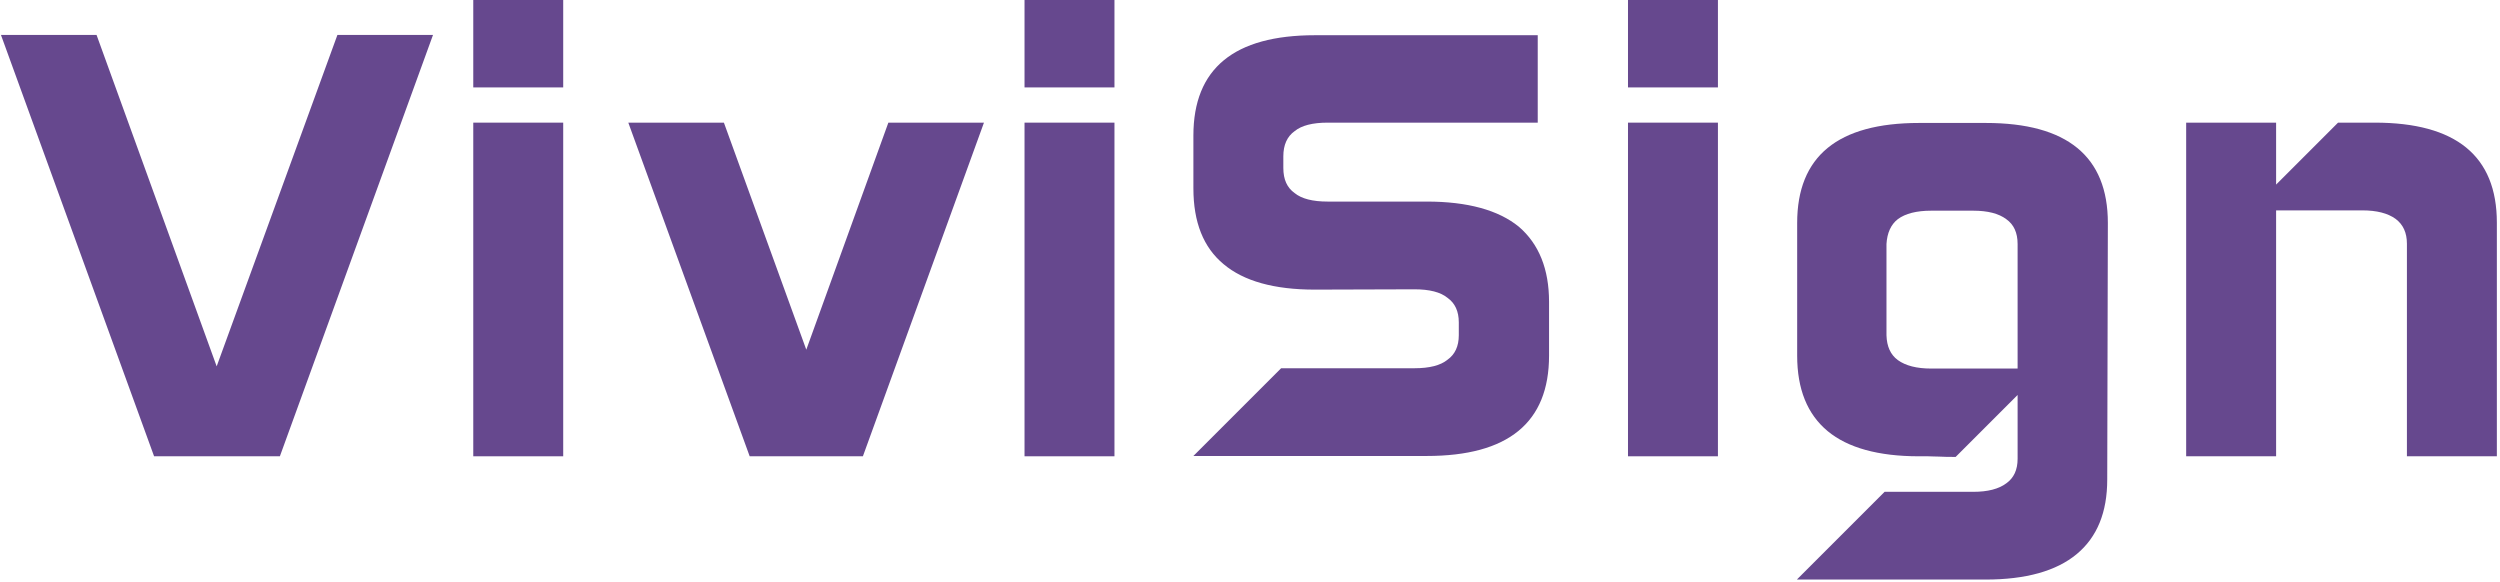 <?xml version="1.0" encoding="utf-8"?>
<!-- Generator: Adobe Illustrator 27.1.1, SVG Export Plug-In . SVG Version: 6.00 Build 0)  -->
<svg version="1.1" id="Layer_1" xmlns="http://www.w3.org/2000/svg" xmlns:xlink="http://www.w3.org/1999/xlink" x="0px" y="0px"
	 viewBox="0 0 795 185" style="enable-background:new 0 0 795 185;" xml:space="preserve">
<style type="text/css">
	.st0{fill:#66488E;}
</style>
<g>
	<g>
		<path class="st0" d="M0.3,11.1h30.4l38.2,105.4l38.4-105.4h30.4L89,145.1H49L0.3,11.1z"/>
		<path class="st0" d="M179.1-0.1v27.9h-28.6V-0.1H179.1z M150.5,145.1h28.6V39h-28.6V145.1z"/>
		<path class="st0" d="M256.4,111.2L282.5,39h30.4l-38.5,106.1h-36L199.8,39h30.4L256.4,111.2z"/>
		<path class="st0" d="M354.4-0.1v27.9h-28.6V-0.1H354.4z M325.8,145.1h28.6V39h-28.6V145.1z"/>
		<path class="st0" d="M418.1,92.1c-12.9,0-22.6-2.7-29-8.1c-6.4-5.3-9.6-13.3-9.6-24.1V43.1c0-21.3,12.9-31.9,38.7-31.9H489V39
			h-66.8c-4.8,0-8.3,0.9-10.5,2.7c-2.4,1.7-3.6,4.4-3.6,8v3.7c0,3.7,1.2,6.3,3.6,8c2.2,1.8,5.7,2.7,10.5,2.7h31.5
			c13,0,22.8,2.7,29.3,8c6.4,5.5,9.6,13.5,9.6,23.9v17.1c0,21.3-13,31.9-38.9,31.9h-74.2l27.9-27.9h42.4c4.8,0,8.3-0.9,10.5-2.7
			c2.4-1.7,3.6-4.3,3.6-7.8v-4.1c0-3.5-1.2-6.1-3.6-7.8c-2.2-1.8-5.7-2.7-10.5-2.7L418.1,92.1L418.1,92.1z"/>
		<path class="st0" d="M546.3-0.1v27.9h-28.6V-0.1H546.3z M517.7,145.1h28.6V39h-28.6V145.1z"/>
		<path class="st0" d="M670.1,152.5c0,10.4-3.2,18.3-9.7,23.7c-6.5,5.4-16.2,8.1-29,8.1h-60l27.9-27.9h28.2c4.6,0,8.1-0.9,10.5-2.7
			c2.4-1.7,3.6-4.3,3.6-7.8v-20.3l-19.7,19.7c-2,0-3.7,0-5.2-0.1c-1.5,0-2.7-0.1-3.6-0.1h-2.9c-12.9,0-22.6-2.7-29-8
			c-6.5-5.4-9.7-13.4-9.7-24V70.9c0-21.2,12.9-31.8,38.8-31.8h21.2c25.8,0,38.8,10.6,38.8,31.8L670.1,152.5L670.1,152.5z
			 M599.9,106.6c0.1,3.6,1.3,6.2,3.6,7.9c2.5,1.8,6,2.7,10.6,2.7h27.5V77.6c0-3.6-1.2-6.2-3.6-7.9c-2.4-1.8-5.9-2.7-10.5-2.7h-13.4
			c-4.6,0-8.2,0.9-10.6,2.7c-2.2,1.7-3.4,4.4-3.6,7.9L599.9,106.6L599.9,106.6z"/>
		<path class="st0" d="M765.4,145.1V77.5c0-3.5-1.2-6.1-3.6-7.9c-2.5-1.8-6-2.7-10.6-2.7h-27.4v78.2h-28.6V39h28.6v19.7L743.5,39
			h11.7c25.8,0,38.8,10.6,38.8,31.8v74.3L765.4,145.1L765.4,145.1z"/>
	</g>
</g>
</svg>
